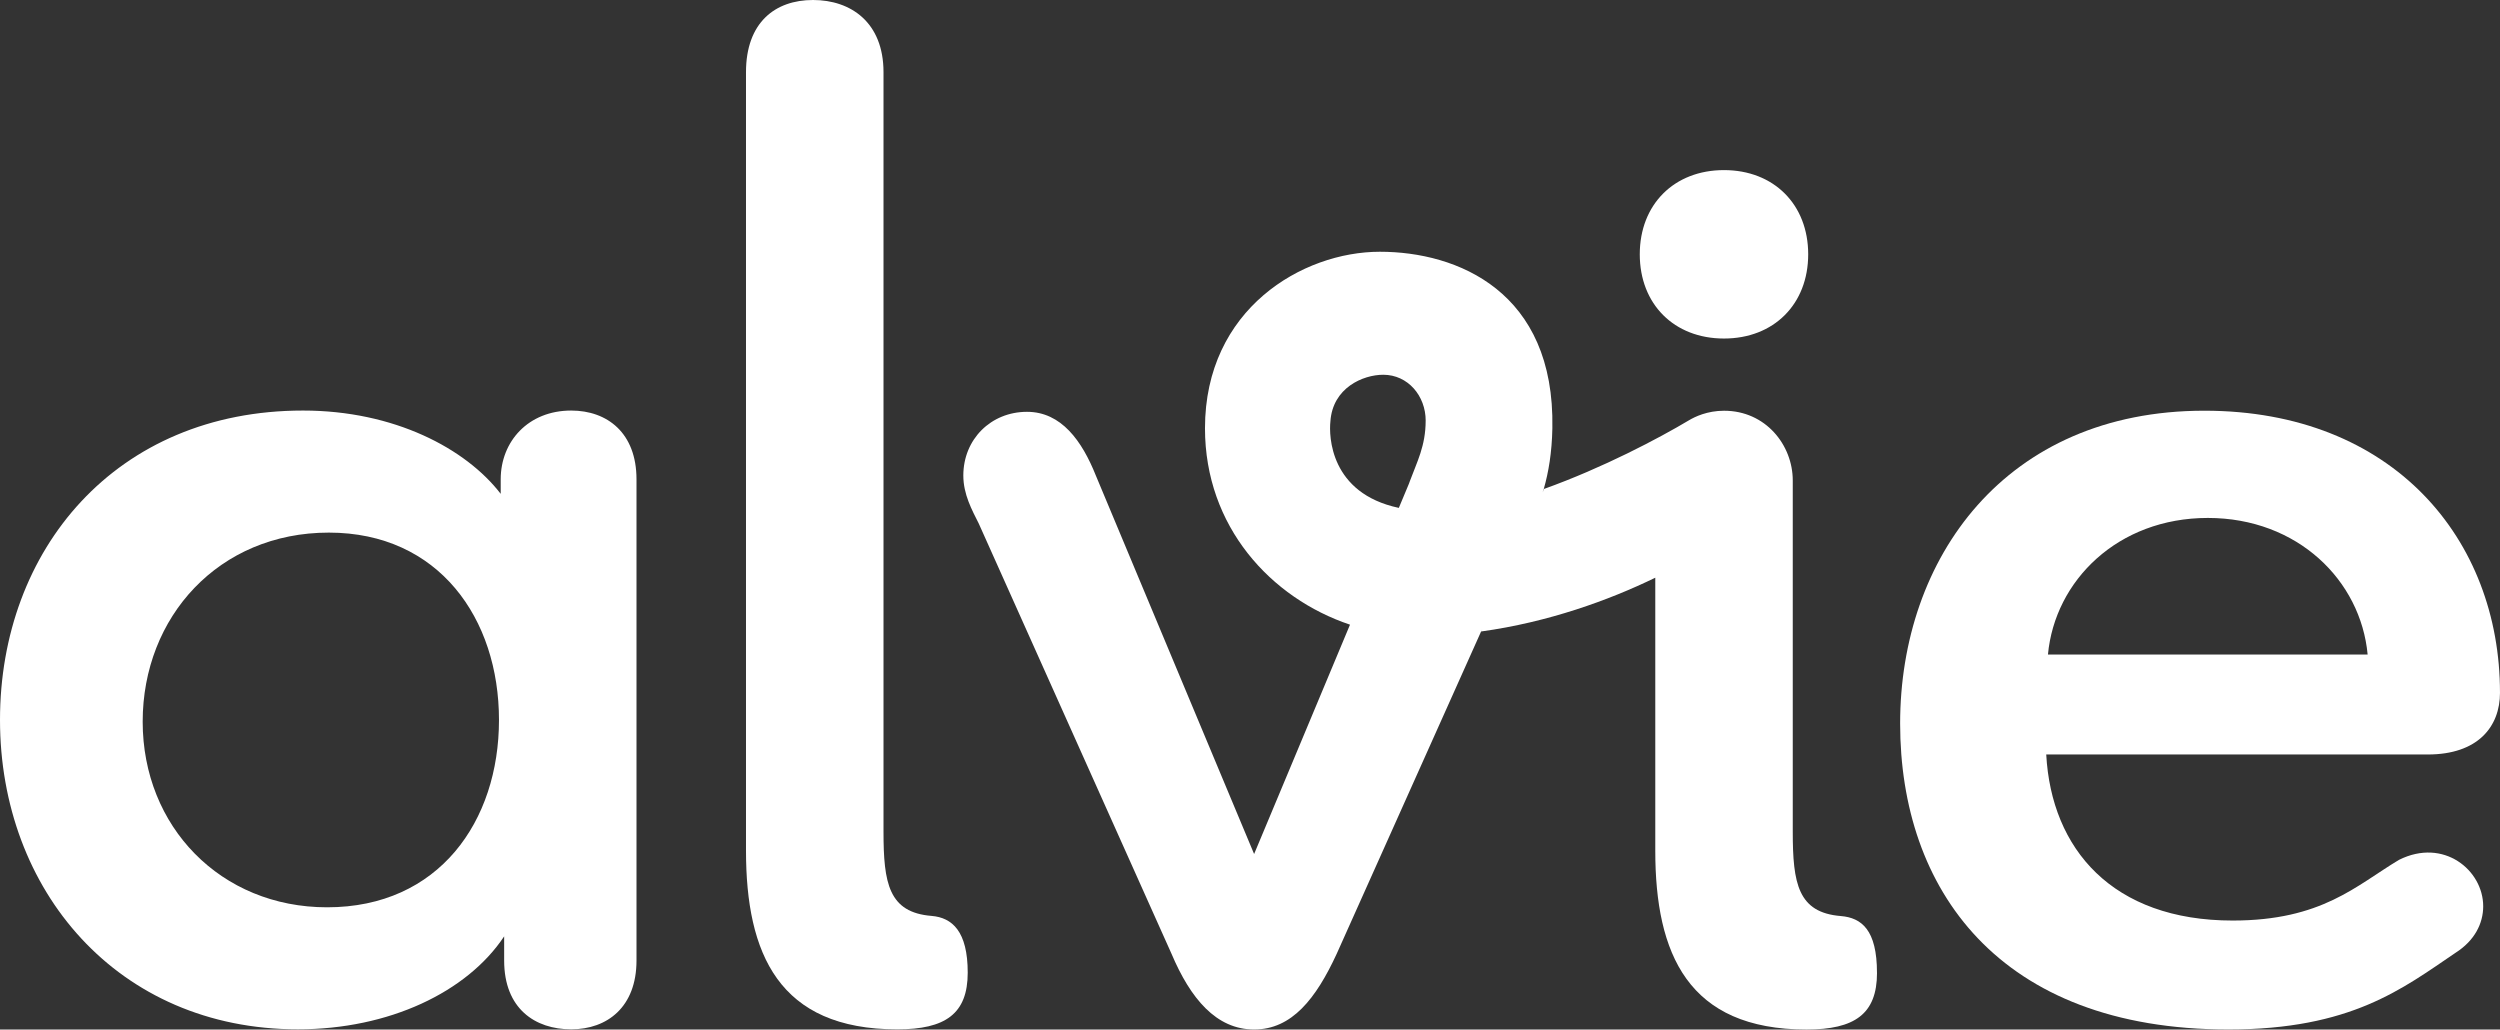 <svg viewBox="0 0 971.92 400.24" xmlns="http://www.w3.org/2000/svg"><rect x="0" y="0" width="971.92" height="400.24" fill="#333333" stroke="none"/><g fill="#fff"><path d="m702.97 98.87c0-19.38-13.36-32.74-32.74-32.74s-32.74 13.36-32.74 32.74 13.36 32.74 32.74 32.74 32.74-13.36 32.74-32.74m-148.72 64.68c0 9.83-3.41 16.1-6.1 23.4-.14.38-.28.74-.41 1.12l-3.92 9.38c-26.75-5.68-27.22-27.95-26.6-33.62.87-13.07 12.67-18.14 20.54-18.14 9.61 0 16.5 8.22 16.5 17.86m175.45 214.63c0-16.71-6.01-21.38-14.03-22.05-16.71-1.34-18.71-12.69-18.71-32.74v-136.57c0-13.9-10.62-27.16-26.73-27.14-6.5 0-11.32 2.34-13.57 3.68-11.73 7-33.38 18.47-56.51 26.76-.47 1.64-.48 1.67-.14.05.05-.01.09-.03.14-.05 1.88-6.55 3.17-14.22 3.35-23.62 1.03-53.25-37-68.63-67.06-68.63s-67.99 22.22-67.99 68.63c0 38.2 25.58 66.04 56.38 76.35l-37.28 89.16-61.54-147.16c-5.35-13.38-13.38-24.75-26.76-24.75-14.05 0-24.75 10.7-24.75 24.75 0 7.36 3.35 13.38 6.02 18.73l74.92 167.22c7.36 17.39 17.39 29.43 32.11 29.43s24.08-12.04 32.11-29.43l56.09-125.2h.03s.03-.05.05-.11c-.01 0-.02 0-.03 0l.44-.97c-.2.48-.35.82-.41.97 25.92-3.56 49.66-12.13 67.68-20.9v106.15c0 40.09 12.7 69.5 58.8 69.5 18.71 0 27.4-6.02 27.4-22.05"/><path d="m127.17 352.73c-41.43 0-71.7-31.41-71.7-72.17s29.61-73.5 72.37-73.5 66.15 33.41 66.15 72.84-23.39 72.83-66.82 72.83m68.83 20.71c0 18.71 12.03 26.73 26.06 26.73s25.39-8.69 25.39-26.73v-187.1c0-18.04-11.36-26.73-25.39-26.73-16.71 0-27.4 12.03-27.4 26.73v5.65c-13.56-17.63-41.43-32.38-76.84-32.38-72.84 0-117.82 54.13-117.82 120.28s45.64 120.28 115.81 120.28c35.41 0 65.81-14.47 80.19-36.14z"/><path d="m290.02 330.68c0 40.09 12.7 69.5 58.8 69.5 18.71 0 27.4-6.01 27.4-22.05s-6.01-21.38-14.03-22.05c-16.71-1.34-18.71-12.7-18.71-32.74v-295.27c0-19.38-12.7-28.07-27.4-28.07s-26.06 8.69-26.06 28.07z"/><path d="m920.47 254.46h-124.29c2.67-28.73 27.16-53.1 62.14-53.1s59.47 24.36 62.14 53.1m51.45 14.8c0-59.47-41.43-109.59-114.93-109.59-77.51 0-118.27 57.47-118.27 121.61s38.09 118.95 127.63 118.95c47.67 0 67.64-15.83 88.36-29.86 7.35-4.68 10.69-11.36 10.69-18.04 0-14.03-15.37-26.73-32.74-18.04-16.71 10.02-30 23.59-64.66 23.59-46.77 0-70.47-27.81-72.48-64.56h148.34c19.38 0 28.07-10.69 28.07-24.06"/></g></svg>